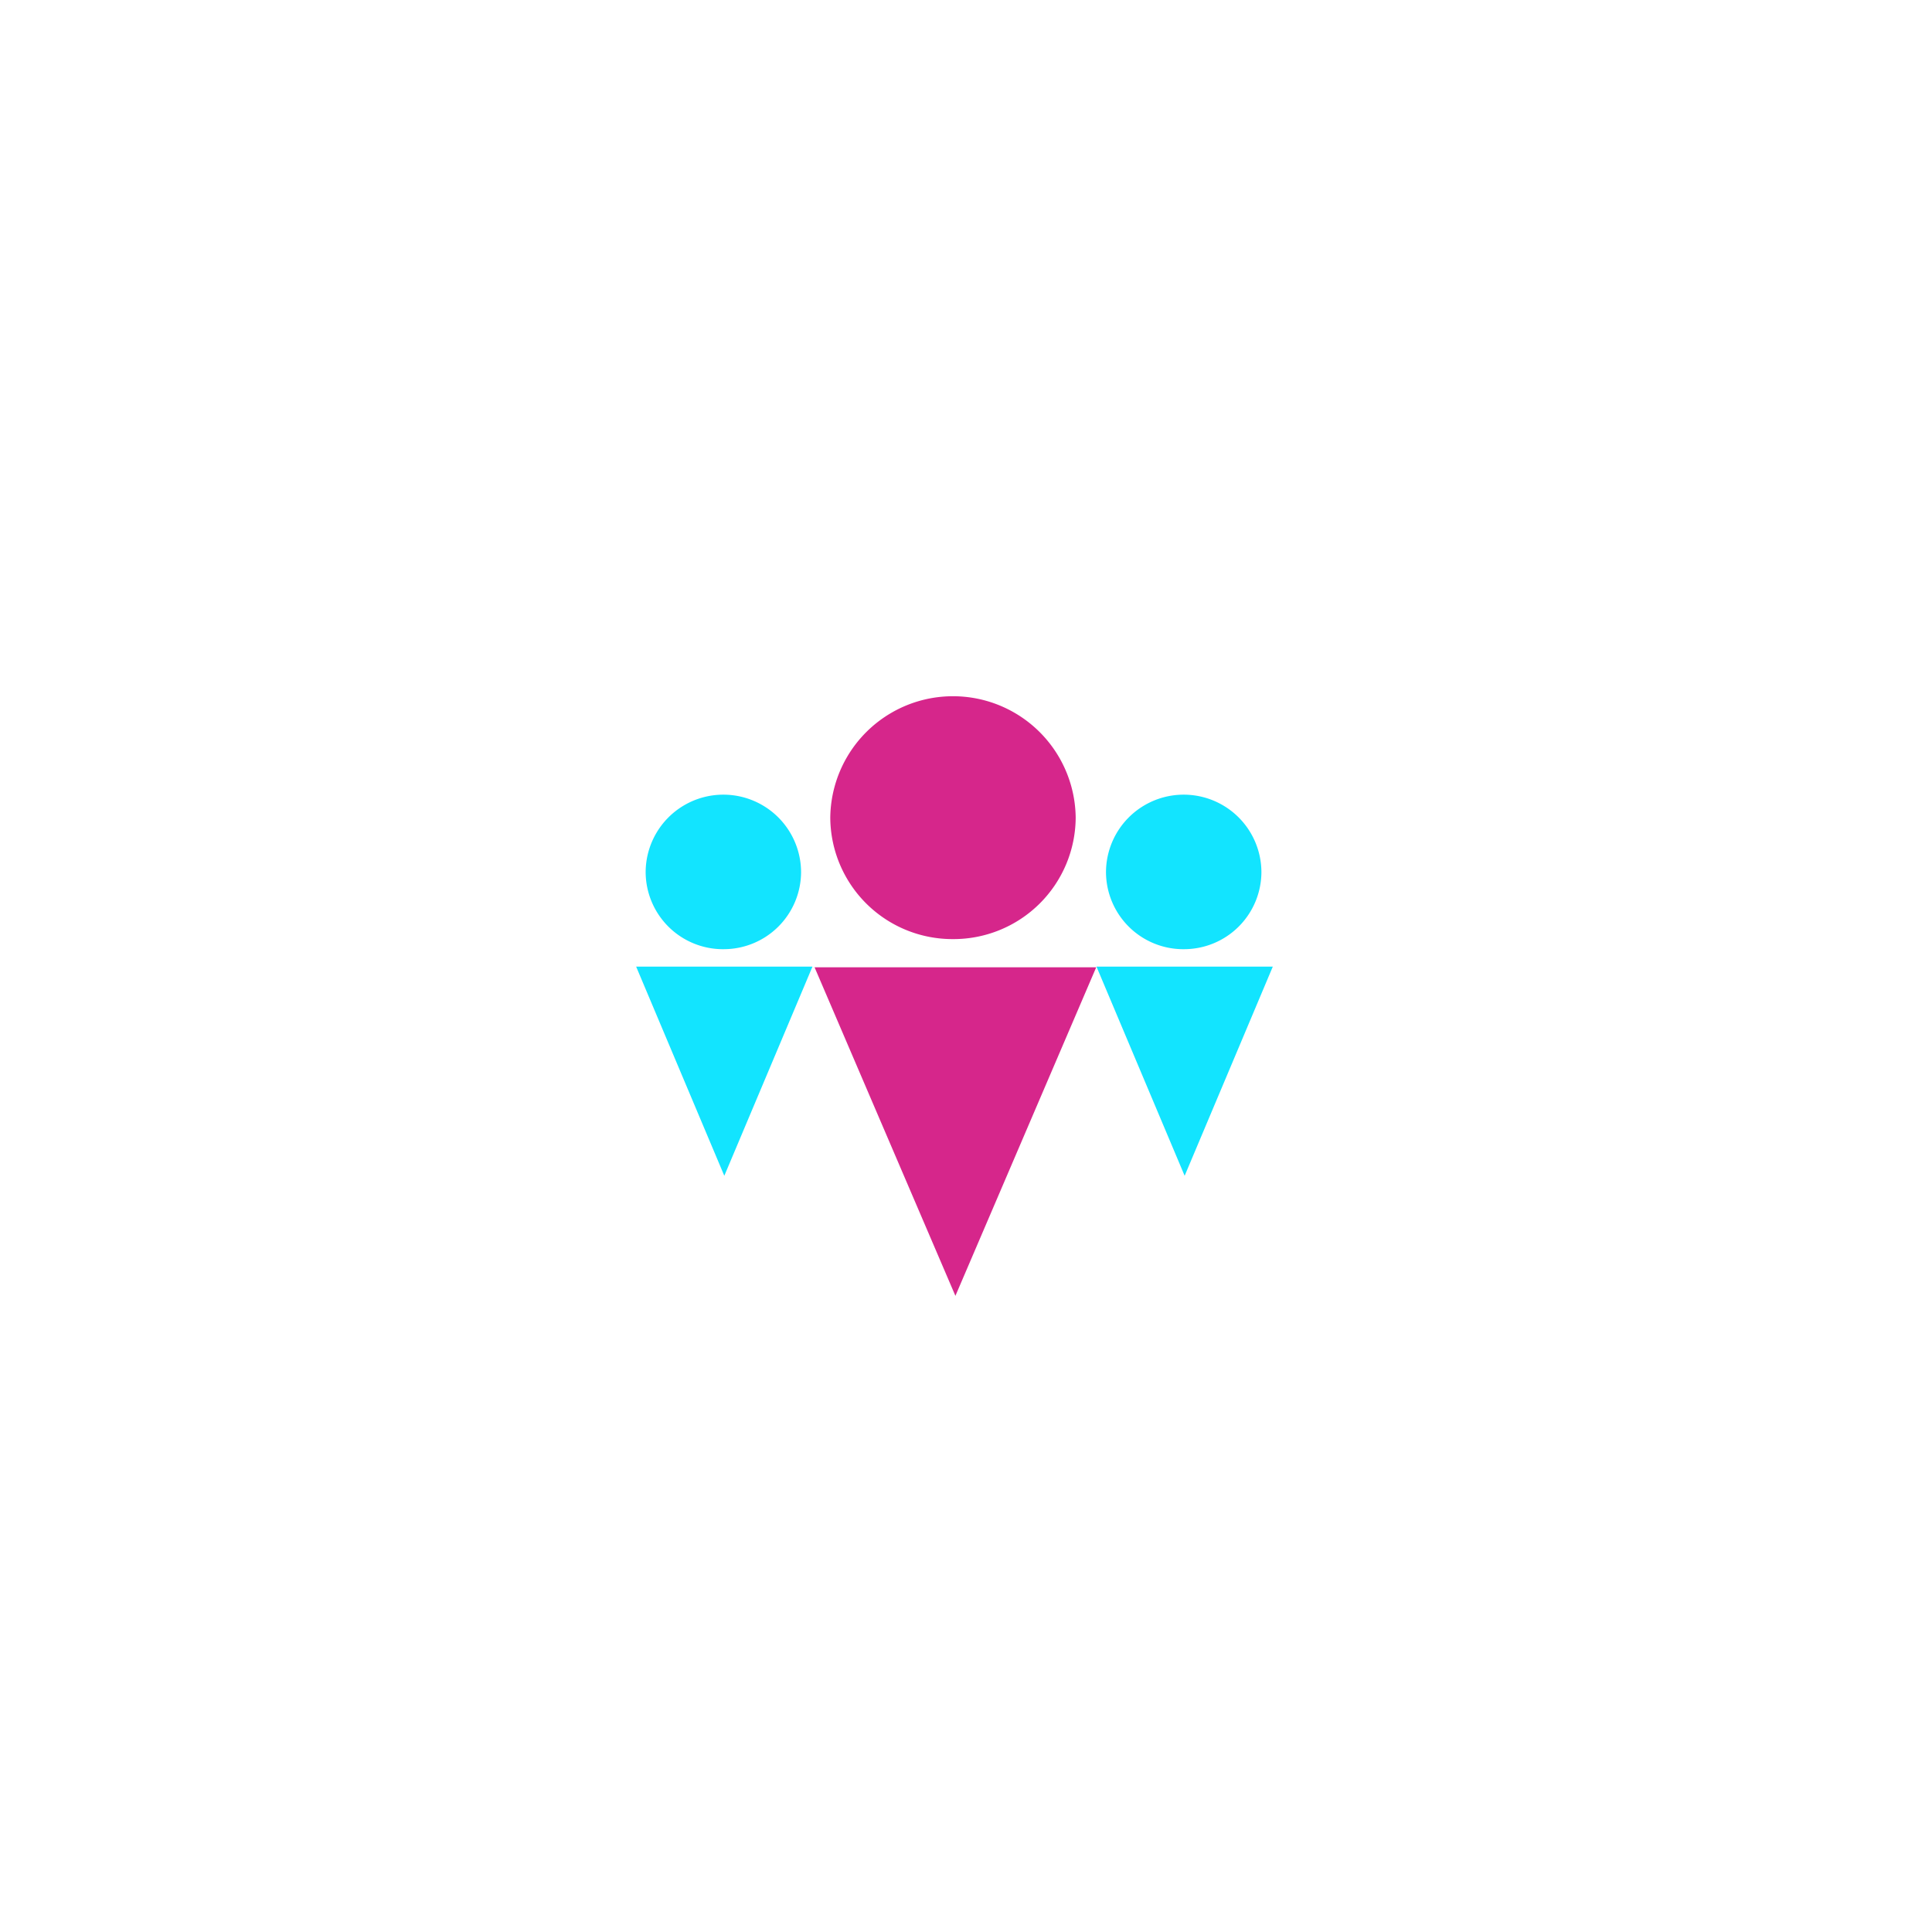 <svg xmlns="http://www.w3.org/2000/svg" xmlns:xlink="http://www.w3.org/1999/xlink" width="180.4" height="180.4" viewBox="0 0 180.4 180.4">
  <defs>
    <filter id="Center_Copy_6" x="0" y="0" width="180.4" height="180.4" filterUnits="userSpaceOnUse">
      <feOffset input="SourceAlpha"/>
      <feGaussianBlur stdDeviation="11" result="blur"/>
      <feFlood flood-opacity="0.102"/>
      <feComposite operator="in" in2="blur"/>
      <feComposite in="SourceGraphic"/>
    </filter>
    <clipPath id="clip-path">
      <path id="Clip_5" data-name="Clip 5" d="M0,0H16.464V19.531H0Z" transform="translate(0 0)" fill="none"/>
    </clipPath>
  </defs>
  <g id="Component_32_1" data-name="Component 32 – 1" transform="translate(33 33)">
    <g transform="matrix(1, 0, 0, 1, -33, -33)" filter="url(#Center_Copy_6)">
      <circle id="Center_Copy_6-2" data-name="Center Copy 6" cx="57.2" cy="57.2" r="57.2" transform="translate(33 33)" fill="#fff"/>
    </g>
    <g id="Group_15_Copy_3" data-name="Group 15 Copy 3" transform="translate(26.4 31.9)">
      <path id="Fill_1" data-name="Fill 1" d="M0,0,13.152,30.68,26.3,0Z" transform="translate(16.659 25.42)" fill="#d6268b"/>
      <g id="Group_14" data-name="Group 14">
        <path id="Fill_2" data-name="Fill 2" d="M11.458,22.653A11.406,11.406,0,0,0,22.915,11.326,11.458,11.458,0,0,0,0,11.326,11.406,11.406,0,0,0,11.458,22.653" transform="translate(18.127 0.135)" fill="#d6268b"/>
        <g id="Group_6" data-name="Group 6" transform="translate(42.984 25.358)">
          <path id="Clip_5-2" data-name="Clip 5" d="M0,0H16.464V19.531H0Z" transform="translate(0 0)" fill="none"/>
          <g id="Group_6-2" data-name="Group 6" clip-path="url(#clip-path)">
            <path id="Fill_4" data-name="Fill 4" d="M8.232,19.531,16.464,0H0Z" transform="translate(0 0)" fill="#12e4ff"/>
          </g>
        </g>
        <path id="Fill_7" data-name="Fill 7" d="M7.256,14.345a7.223,7.223,0,0,0,7.256-7.173A7.256,7.256,0,0,0,0,7.173a7.223,7.223,0,0,0,7.256,7.173" transform="translate(43.872 9.385)" fill="#12e4ff"/>
        <g id="Group_11" data-name="Group 11" transform="translate(0 25.358)">
          <path id="Clip_10-2" data-name="Clip 10" d="M0,0H16.464V19.531H0Z" transform="translate(0 0)" fill="none"/>
          <g id="Group_11-2" data-name="Group 11" clip-path="url(#clip-path)">
            <path id="Fill_9" data-name="Fill 9" d="M8.232,19.531,16.464,0H0Z" transform="translate(0 0)" fill="#12e4ff"/>
          </g>
        </g>
        <path id="Fill_12" data-name="Fill 12" d="M7.256,14.345a7.223,7.223,0,0,0,7.256-7.173A7.256,7.256,0,0,0,0,7.173a7.223,7.223,0,0,0,7.256,7.173" transform="translate(0.888 9.385)" fill="#12e4ff"/>
      </g>
    </g>
  </g>
</svg>
